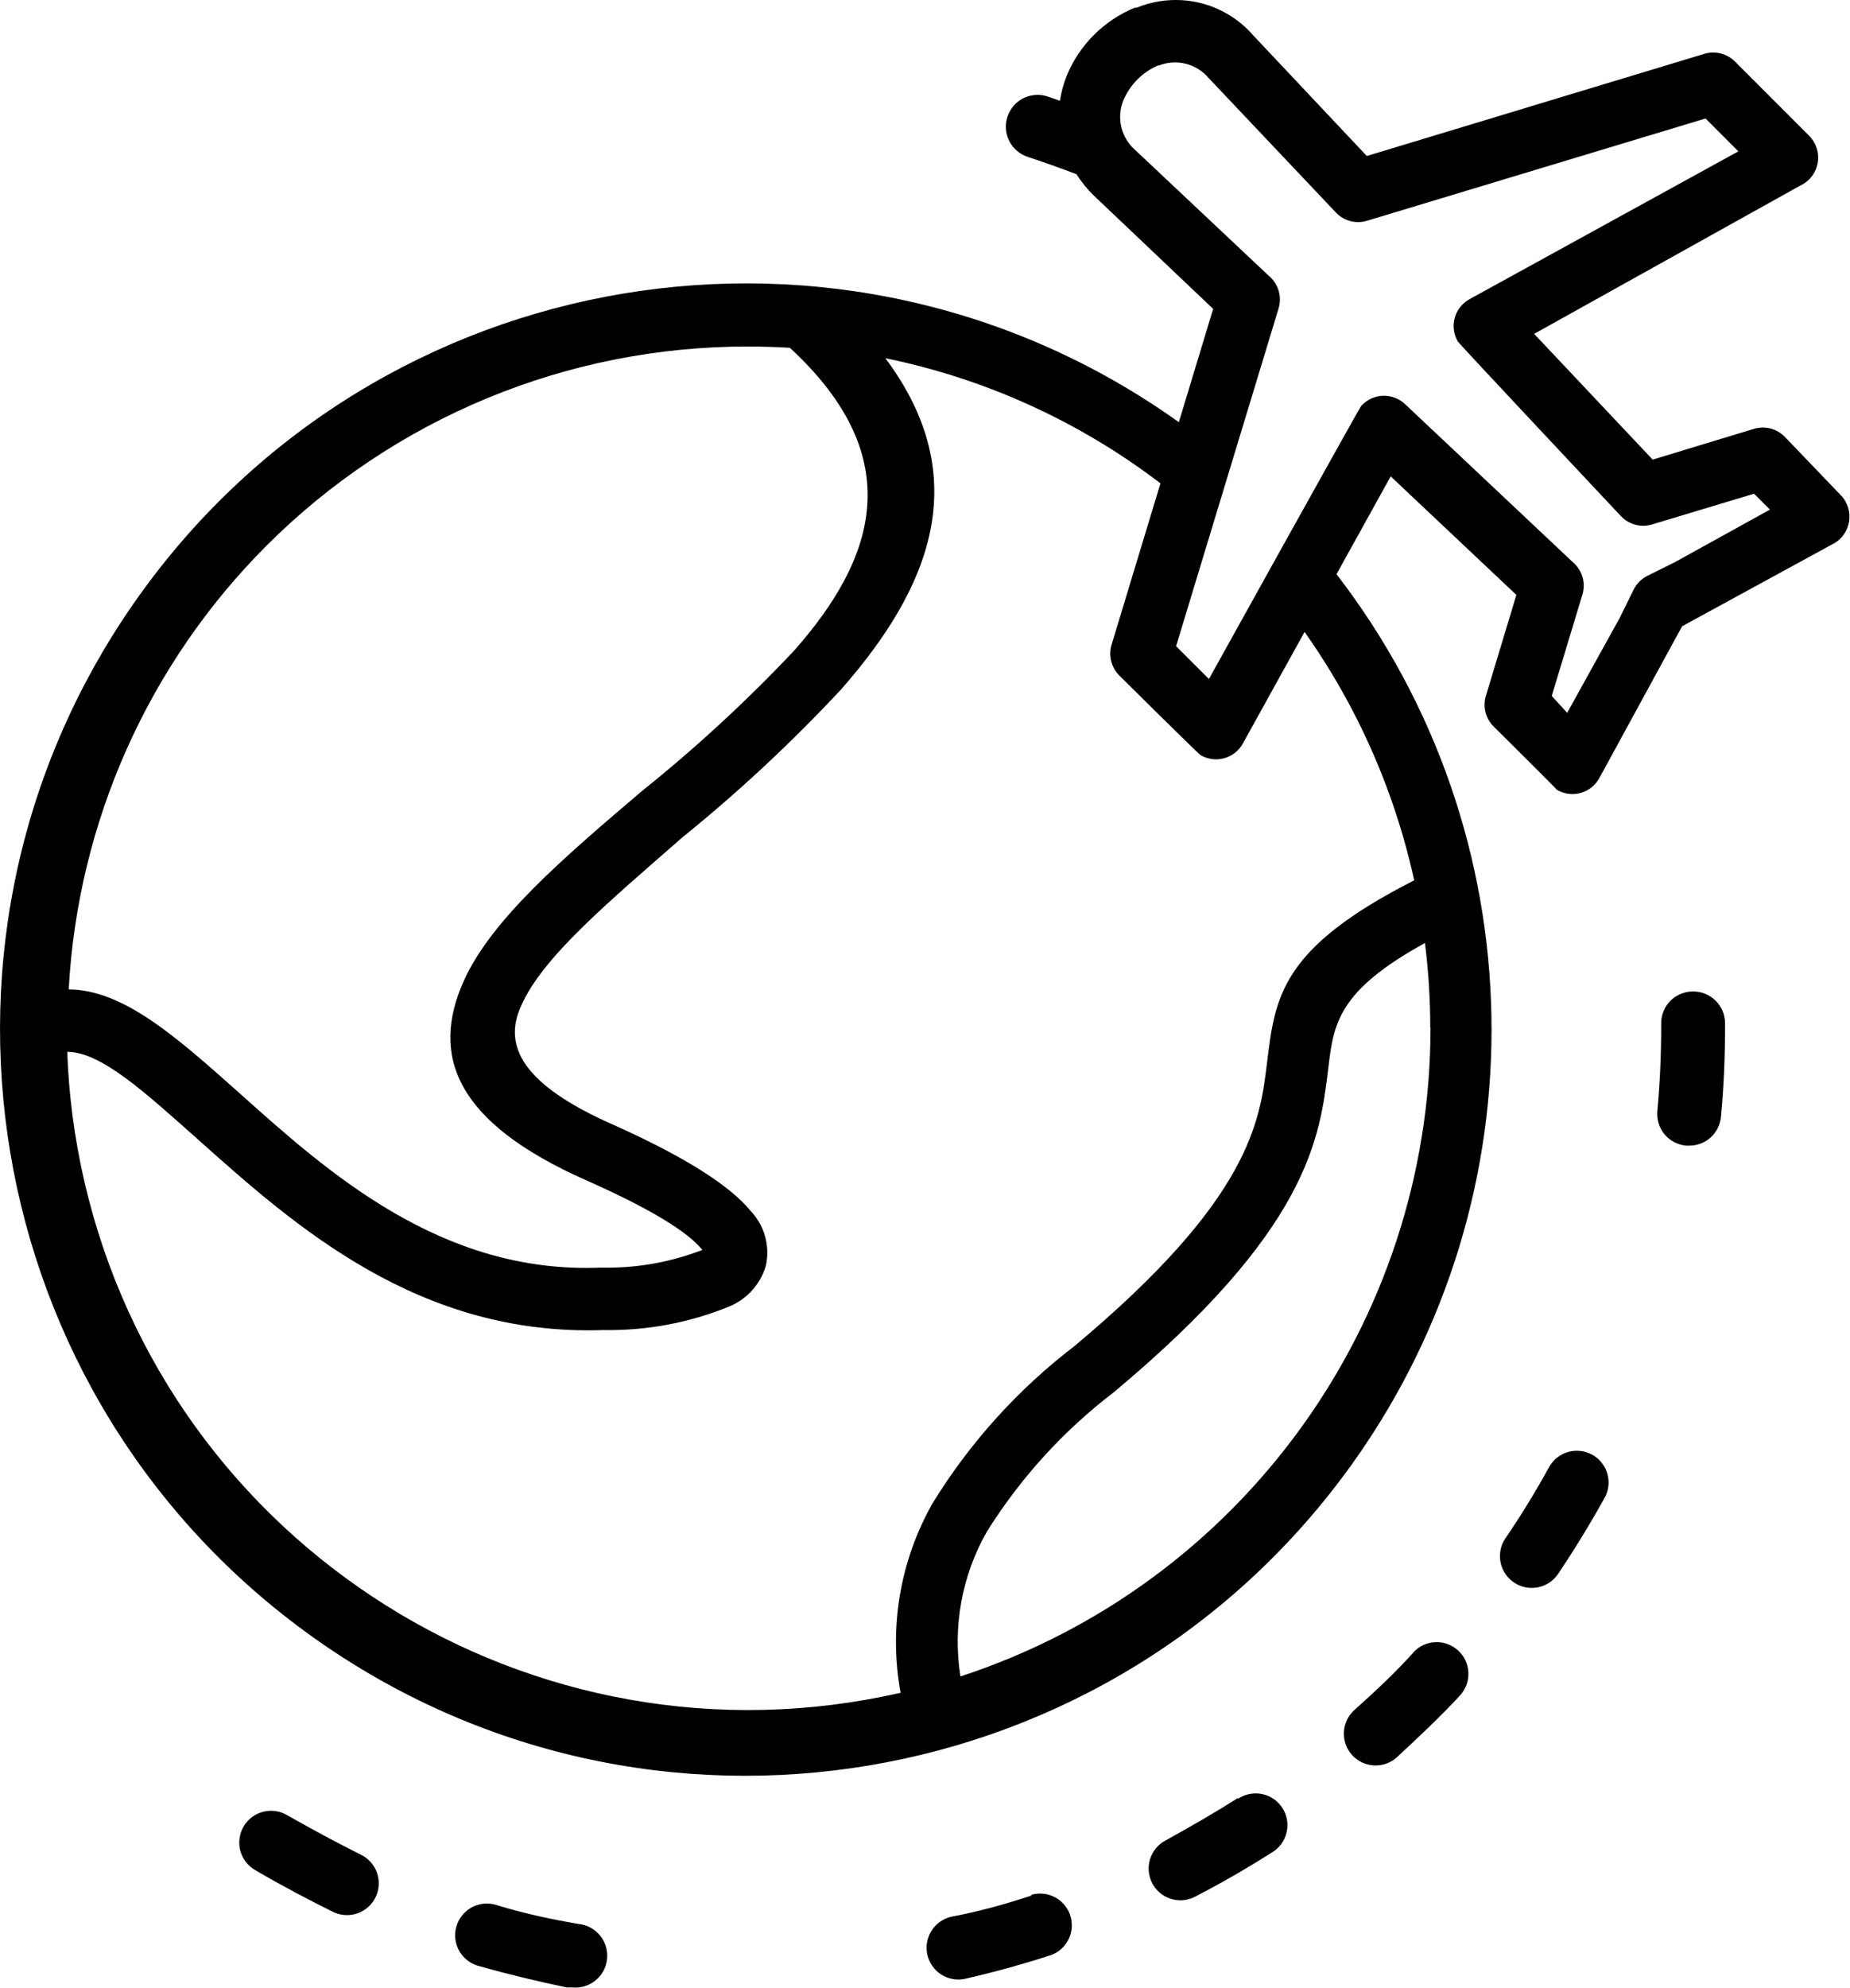 <?xml version="1.0" encoding="UTF-8"?> <svg xmlns="http://www.w3.org/2000/svg" viewBox="0 0 30.293 32.538" fill="none"><path d="M30.238 8.244C30.214 8.191 30.18 8.142 30.139 8.101L29.221 7.144C29.156 7.08 29.075 7.034 28.987 7.012C28.898 6.99 28.806 6.993 28.718 7.019L27.062 7.522L25.121 5.464L29.477 3.038C29.551 3.004 29.615 2.953 29.665 2.889C29.715 2.825 29.749 2.749 29.763 2.67C29.778 2.59 29.773 2.508 29.749 2.43C29.725 2.352 29.683 2.282 29.626 2.224L28.403 1.001C28.338 0.938 28.256 0.893 28.168 0.873C28.08 0.852 27.987 0.855 27.901 0.883L22.381 2.553L20.523 0.581C20.292 0.314 19.983 0.127 19.64 0.045C19.297 -0.036 18.937 -0.007 18.61 0.127H18.579C18.33 0.23 18.103 0.381 17.912 0.572C17.721 0.763 17.57 0.99 17.467 1.24C17.415 1.371 17.377 1.508 17.356 1.649L17.145 1.576C17.014 1.535 16.872 1.548 16.75 1.611C16.629 1.674 16.537 1.783 16.495 1.914C16.453 2.044 16.464 2.186 16.526 2.308C16.588 2.43 16.696 2.523 16.826 2.567C17.093 2.653 17.359 2.75 17.626 2.851C17.707 2.977 17.801 3.093 17.907 3.197L19.865 5.055L19.303 6.909C13.813 2.992 6.187 4.268 2.271 9.759C-1.645 15.249 -0.369 22.875 5.121 26.791C10.611 30.707 18.237 29.431 22.153 23.941C25.276 19.563 25.168 13.657 21.885 9.397L22.772 7.796L24.83 9.736L24.335 11.375C24.306 11.463 24.301 11.558 24.323 11.649C24.344 11.739 24.39 11.822 24.456 11.888C24.456 11.888 25.471 12.893 25.496 12.928C25.554 12.961 25.618 12.983 25.684 12.991C25.751 13 25.818 12.995 25.883 12.977C25.948 12.959 26.008 12.928 26.061 12.886C26.113 12.844 26.157 12.792 26.189 12.733L27.544 10.249L29.99 8.915C30.05 8.887 30.105 8.848 30.15 8.799C30.195 8.75 30.23 8.693 30.253 8.631C30.276 8.568 30.287 8.502 30.284 8.436C30.281 8.369 30.266 8.304 30.238 8.244ZM4.365 8.929C5.4 7.895 6.628 7.075 7.979 6.516C9.331 5.957 10.779 5.67 12.241 5.671C12.472 5.671 12.703 5.678 12.934 5.692C14.899 7.504 14.321 9.157 13.004 10.647C12.227 11.471 11.393 12.24 10.509 12.948C9.23 14.036 8.038 15.052 7.588 16.067C7.054 17.273 7.446 18.364 9.601 19.317C10.679 19.795 11.264 20.166 11.493 20.447C11.496 20.451 11.5 20.454 11.503 20.456C11.495 20.459 11.487 20.461 11.479 20.464C10.957 20.663 10.402 20.758 9.844 20.745C7.231 20.856 5.37 19.186 3.925 17.893C2.886 16.968 2.023 16.199 1.125 16.192C1.274 13.454 2.427 10.868 4.365 8.929ZM23.42 16.822H23.424C23.422 21.652 20.317 25.934 15.727 27.436C15.598 26.624 15.749 25.792 16.154 25.076C16.703 24.195 17.407 23.42 18.233 22.789C21.431 20.121 21.611 18.631 21.75 17.484C21.836 16.76 21.902 16.219 23.333 15.433C23.391 15.894 23.42 16.358 23.42 16.822ZM22.776 13.073C22.93 13.509 23.058 13.955 23.157 14.407C20.977 15.516 20.88 16.306 20.748 17.384C20.631 18.354 20.478 19.622 17.588 22.034C16.663 22.742 15.876 23.615 15.267 24.608C14.736 25.547 14.552 26.642 14.747 27.703C8.736 29.077 2.749 25.318 1.375 19.307C1.218 18.619 1.126 17.919 1.101 17.214C1.652 17.214 2.366 17.869 3.242 18.648C4.829 20.066 6.86 21.874 9.885 21.767C10.598 21.779 11.306 21.645 11.964 21.372C12.101 21.311 12.224 21.222 12.323 21.109C12.422 20.997 12.496 20.864 12.539 20.721C12.576 20.561 12.572 20.395 12.529 20.237C12.485 20.079 12.403 19.935 12.29 19.816C11.964 19.418 11.25 18.946 10.024 18.399C8.558 17.751 8.239 17.12 8.527 16.476C8.873 15.665 9.989 14.743 11.174 13.704C12.098 12.957 12.967 12.147 13.777 11.278C15.225 9.629 15.97 7.83 14.497 5.862C16.134 6.197 17.674 6.897 19.002 7.91L18.205 10.54C18.176 10.628 18.172 10.723 18.194 10.813C18.215 10.904 18.261 10.987 18.326 11.053C18.326 11.053 19.619 12.335 19.66 12.359C19.718 12.393 19.783 12.414 19.849 12.423C19.916 12.431 19.983 12.426 20.048 12.408C20.112 12.39 20.173 12.359 20.225 12.318C20.278 12.276 20.321 12.224 20.353 12.165L21.362 10.342C21.957 11.183 22.433 12.102 22.776 13.073ZM27.422 9.202L26.975 9.424C26.875 9.474 26.795 9.556 26.747 9.656L26.525 10.107L25.662 11.666L25.409 11.389L25.912 9.729C25.94 9.634 25.94 9.533 25.911 9.438C25.882 9.343 25.825 9.258 25.749 9.195L23.015 6.621C22.966 6.573 22.909 6.536 22.846 6.512C22.783 6.487 22.716 6.475 22.648 6.477C22.58 6.479 22.514 6.495 22.452 6.523C22.391 6.551 22.336 6.592 22.29 6.642C22.256 6.68 19.796 11.112 19.796 11.112L19.258 10.575L20.936 5.048C20.965 4.952 20.965 4.85 20.936 4.754C20.907 4.659 20.85 4.574 20.773 4.511L18.597 2.463C18.479 2.363 18.397 2.229 18.361 2.079C18.326 1.93 18.339 1.773 18.399 1.631C18.51 1.379 18.711 1.179 18.964 1.07H18.981C19.121 1.016 19.275 1.007 19.42 1.044C19.565 1.081 19.695 1.163 19.792 1.278L21.871 3.474C21.935 3.543 22.017 3.593 22.108 3.617C22.198 3.642 22.294 3.64 22.384 3.613L27.928 1.939L28.465 2.477L24.065 4.895C24.006 4.927 23.954 4.971 23.912 5.023C23.87 5.076 23.839 5.136 23.821 5.201C23.803 5.265 23.798 5.333 23.807 5.399C23.815 5.466 23.837 5.53 23.871 5.588C23.891 5.626 26.542 8.447 26.542 8.447C26.607 8.515 26.689 8.564 26.779 8.588C26.87 8.612 26.965 8.61 27.055 8.582L28.722 8.08L28.982 8.34L27.422 9.202ZM26.084 23.814C26.024 23.779 25.958 23.756 25.89 23.747C25.821 23.737 25.752 23.742 25.685 23.76C25.619 23.778 25.556 23.808 25.502 23.851C25.447 23.893 25.402 23.946 25.368 24.006C25.149 24.404 24.91 24.796 24.654 25.17C24.575 25.283 24.545 25.422 24.569 25.558C24.593 25.693 24.67 25.814 24.782 25.892C24.895 25.972 25.034 26.003 25.17 25.98C25.305 25.957 25.426 25.881 25.506 25.769C25.776 25.368 26.033 24.948 26.268 24.525C26.303 24.467 26.326 24.401 26.335 24.334C26.345 24.266 26.34 24.197 26.323 24.131C26.306 24.065 26.276 24.003 26.235 23.949C26.194 23.894 26.143 23.848 26.084 23.814ZM27.727 16.226C27.657 16.225 27.588 16.239 27.523 16.265C27.458 16.292 27.399 16.331 27.35 16.381C27.301 16.431 27.262 16.49 27.237 16.555C27.211 16.62 27.199 16.69 27.201 16.76V16.819C27.201 17.273 27.18 17.73 27.138 18.184C27.126 18.321 27.168 18.458 27.256 18.564C27.345 18.67 27.471 18.736 27.609 18.749L27.61 18.749H27.658C27.79 18.75 27.918 18.701 28.015 18.612C28.112 18.522 28.171 18.399 28.181 18.267C28.226 17.786 28.247 17.297 28.247 16.812V16.743C28.246 16.605 28.191 16.474 28.093 16.377C27.996 16.281 27.865 16.226 27.727 16.226ZM9.476 31.487C9.026 31.411 8.579 31.314 8.146 31.182C8.079 31.158 8.008 31.149 7.937 31.153C7.866 31.158 7.797 31.178 7.734 31.21C7.671 31.243 7.615 31.288 7.57 31.343C7.525 31.398 7.492 31.461 7.473 31.53C7.453 31.598 7.448 31.67 7.457 31.74C7.466 31.81 7.49 31.878 7.526 31.939C7.563 32 7.611 32.053 7.669 32.094C7.727 32.136 7.792 32.165 7.861 32.18C8.326 32.312 8.804 32.426 9.282 32.526H9.379C9.516 32.538 9.652 32.494 9.757 32.406C9.862 32.318 9.929 32.192 9.941 32.055C9.954 31.918 9.913 31.782 9.825 31.675C9.738 31.569 9.613 31.501 9.476 31.487ZM17.519 31.329C17.473 31.206 17.383 31.104 17.266 31.045C17.149 30.986 17.014 30.973 16.888 31.009V31.022C16.459 31.165 16.015 31.286 15.575 31.369C15.441 31.4 15.325 31.483 15.252 31.6C15.179 31.716 15.155 31.856 15.185 31.99C15.216 32.124 15.298 32.241 15.413 32.315C15.529 32.388 15.669 32.414 15.804 32.384C16.275 32.277 16.75 32.145 17.211 31.996C17.275 31.973 17.333 31.937 17.383 31.891C17.434 31.844 17.474 31.789 17.503 31.726C17.531 31.664 17.548 31.598 17.55 31.529C17.553 31.461 17.542 31.393 17.519 31.329ZM5.911 30.354C5.498 30.149 5.093 29.927 4.701 29.706C4.642 29.671 4.577 29.649 4.509 29.639C4.442 29.63 4.373 29.634 4.307 29.651C4.241 29.668 4.179 29.698 4.124 29.739C4.07 29.781 4.024 29.832 3.989 29.891C3.955 29.95 3.932 30.015 3.923 30.083C3.913 30.151 3.917 30.219 3.934 30.286C3.952 30.352 3.982 30.414 4.023 30.468C4.064 30.523 4.116 30.569 4.175 30.603C4.594 30.849 5.027 31.078 5.467 31.296C5.592 31.352 5.733 31.357 5.862 31.31C5.99 31.263 6.095 31.167 6.153 31.043C6.211 30.92 6.218 30.778 6.173 30.649C6.128 30.52 6.033 30.414 5.911 30.354ZM23.875 27.01C23.775 26.919 23.643 26.87 23.508 26.875C23.372 26.879 23.244 26.936 23.15 27.034H23.153C22.841 27.381 22.512 27.686 22.176 27.987C22.074 28.079 22.013 28.208 22.006 28.345C21.998 28.482 22.046 28.617 22.137 28.719C22.229 28.822 22.357 28.884 22.494 28.892C22.631 28.9 22.766 28.854 22.869 28.763C23.216 28.441 23.583 28.098 23.909 27.745C23.955 27.694 23.99 27.635 24.014 27.571C24.037 27.507 24.047 27.439 24.044 27.37C24.041 27.302 24.024 27.235 23.996 27.173C23.967 27.112 23.926 27.056 23.875 27.01ZM21.008 29.603C20.971 29.542 20.923 29.489 20.866 29.448C20.808 29.407 20.743 29.377 20.674 29.362C20.605 29.347 20.534 29.346 20.464 29.359C20.395 29.372 20.329 29.399 20.27 29.439V29.425C19.889 29.668 19.491 29.896 19.089 30.118C18.967 30.181 18.875 30.291 18.833 30.422C18.791 30.552 18.803 30.695 18.866 30.817C18.928 30.939 19.037 31.032 19.168 31.074C19.298 31.117 19.441 31.106 19.563 31.043C19.993 30.822 20.419 30.576 20.828 30.316C20.887 30.281 20.938 30.234 20.979 30.18C21.019 30.125 21.049 30.063 21.065 29.996C21.082 29.93 21.086 29.861 21.076 29.794C21.066 29.726 21.043 29.662 21.008 29.603Z" fill="black"></path></svg> 
